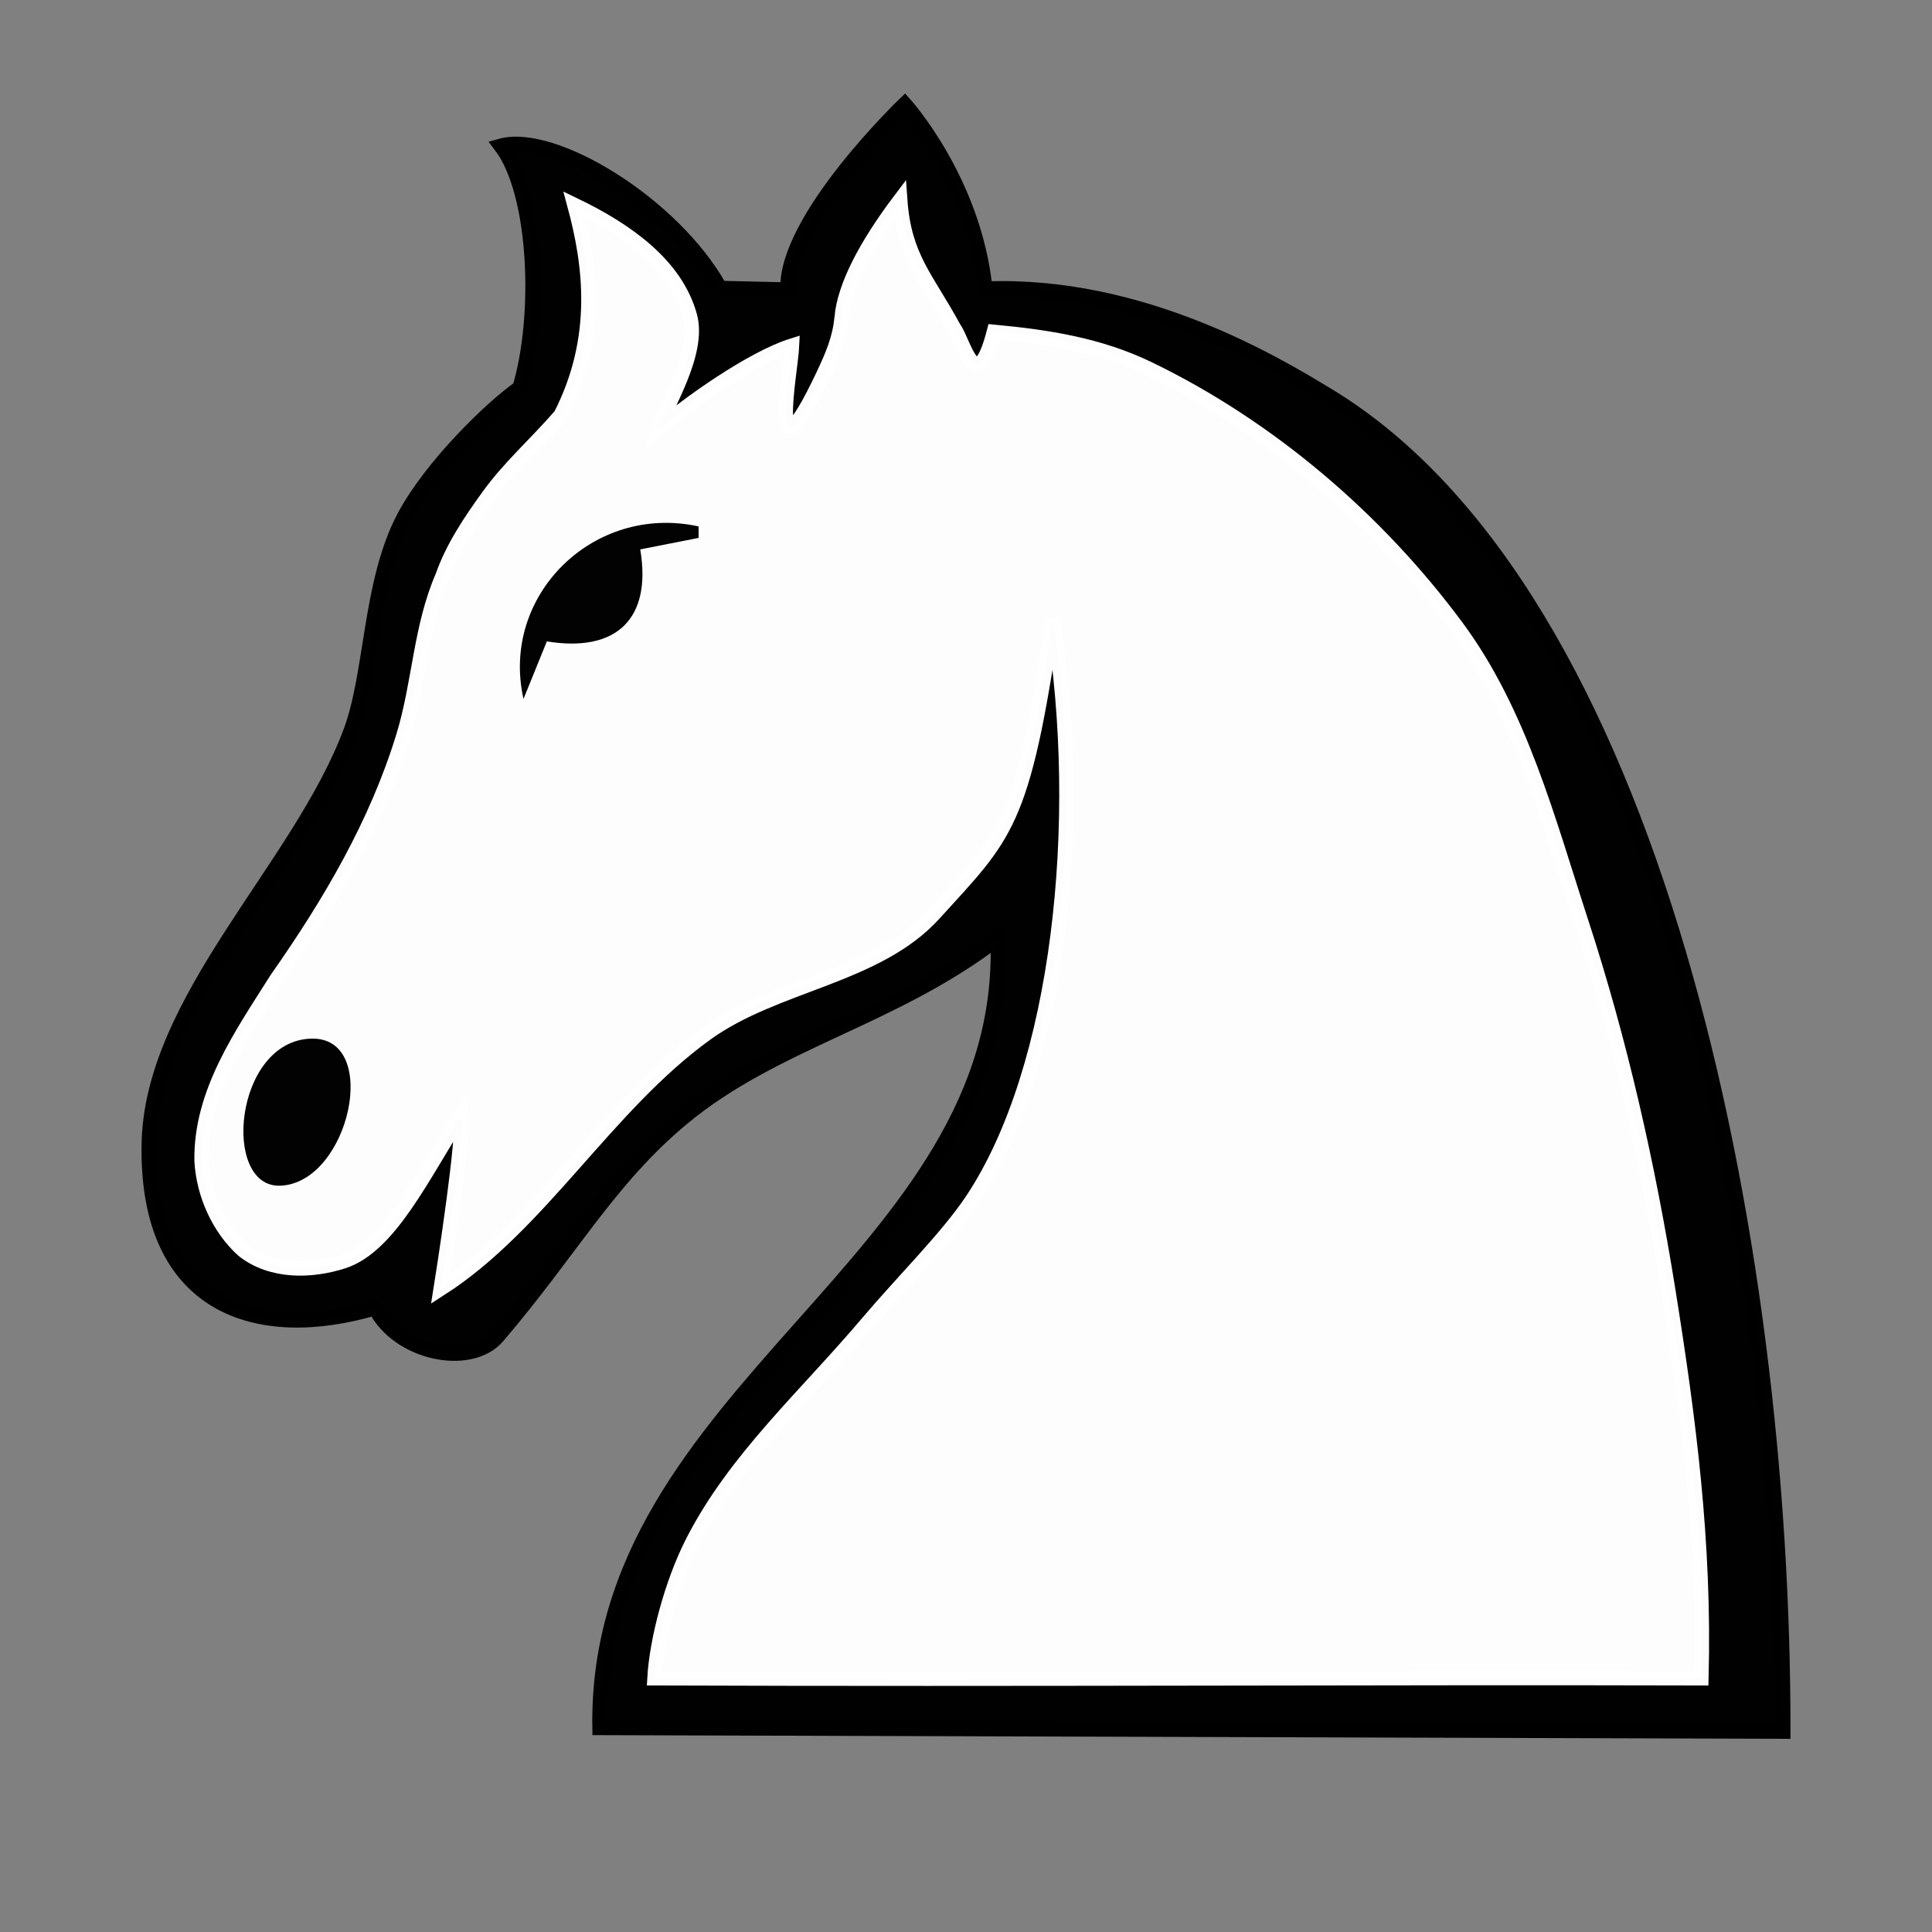 <?xml version="1.0" encoding="UTF-8" standalone="no"?>
<!-- Created with Inkscape (http://www.inkscape.org/) -->

<svg
   xmlns:dc="http://purl.org/dc/elements/1.1/"
   xmlns:cc="http://creativecommons.org/ns#"
   xmlns:rdf="http://www.w3.org/1999/02/22-rdf-syntax-ns#"
   xmlns:svg="http://www.w3.org/2000/svg"
   xmlns="http://www.w3.org/2000/svg"
   xmlns:sodipodi="http://sodipodi.sourceforge.net/DTD/sodipodi-0.dtd"
   xmlns:inkscape="http://www.inkscape.org/namespaces/inkscape"
   version="1.0"
   width="100"
   height="100"
   id="svg2833"
   inkscape:version="0.48.3.1 r9886"
   sodipodi:docname="WhiteKnight.svg">
  <rect width="100%" height="100%" fill="#808080" stroke="none"/>
  <sodipodi:namedview
     pagecolor="#ffffff"
     bordercolor="#666666"
     borderopacity="1"
     objecttolerance="10"
     gridtolerance="10"
     guidetolerance="10"
     inkscape:pageopacity="0"
     inkscape:pageshadow="2"
     inkscape:window-width="640"
     inkscape:window-height="480"
     id="namedview3078"
     showgrid="false"
     inkscape:zoom="2.43375"
     inkscape:cx="50"
     inkscape:cy="47.431865"
     inkscape:window-x="0"
     inkscape:window-y="27"
     inkscape:window-maximized="0"
     inkscape:current-layer="svg2833" />
  <defs
     id="defs2835" />
  <g
     id="g3260">
    <path
       style="opacity:0.99;fill:#000000;fill-opacity:1;stroke:#000000;stroke-width:0.744px;stroke-opacity:1"
       id="path4350"
       inkscape:connector-curvature="0"
       d="m 37.278,14.906 3.485,0.08 c -0.154,-3.647 6.066,-9.613 6.066,-9.613 0,0 3.59,3.968 4.17,9.565 8.103,-0.319 15.063,3.896 17.74,5.52 16.96,10.289 23.598,43.609 23.564,69.171 L 31.031,89.439 c -0.283,-17.57 21.236,-24.157 20.606,-40.843 -5.438,4.165 -11.499,5.299 -16.3,9.28 -3.812,3.161 -5.776,6.864 -9.577,11.306 -1.401,1.638 -5.142,0.912 -6.35,-1.469 -6.042,1.785 -11.847,0.024 -11.711,-8.47 0.121,-7.519 7.799,-14.315 10.438,-21.371 1.138,-3.042 0.979,-7.744 2.777,-11.128 1.396,-2.628 4.538,-5.672 5.978,-6.672 1.118,-3.748 0.873,-10.096 -0.978,-12.527 2.7,-0.76 8.896,2.955 11.365,7.361 z" />
    <path
       style="opacity:0.99;fill:#ffffff;fill-opacity:1;stroke:#ffffff;stroke-width:0.744px;stroke-opacity:1"
       id="path4352"
       inkscape:connector-curvature="0"
       d="m 43.562,16.431 c -0.098,1.068 -0.446,1.91 -0.996,3.065 -2.889,6.066 -1.63,-0.231 -1.568,-1.609 -2.06,0.643 -5.465,3.044 -6.923,4.341 0.309,-1.105 2.176,-3.916 1.636,-5.876 -0.73,-2.648 -3.271,-4.444 -5.981,-5.749 0.84,3.099 1.33,6.892 -0.715,10.893 -1.314,1.514 -2.658,2.678 -3.753,4.2 -0.932,1.295 -1.833,2.628 -2.368,4.153 -1.136,2.622 -1.184,5.513 -2.01,8.221 -1.385,4.556 -3.823,8.69 -6.553,12.581 -1.819,2.879 -3.967,5.91 -3.897,9.45 0.101,1.747 0.902,3.489 2.142,4.61 1.467,1.169 3.537,1.115 5.192,0.579 2.41,-0.781 4.124,-4.485 6.104,-7.566 0.065,0.638 -0.138,2.484 -0.383,4.339 -0.306,2.316 -0.678,4.645 -0.678,4.645 5.164,-3.316 8.583,-9.484 13.75,-13.208 3.596,-2.592 8.824,-2.931 11.793,-6.205 3.694,-4.073 4.594,-4.533 6.141,-15.226 1.686,10.421 0.358,23.246 -4.187,30.057 -1.288,1.93 -3.604,4.215 -5.389,6.326 -3.22,3.806 -6.851,7.034 -9.053,11.32 -1.125,2.19 -1.884,5.168 -1.992,7.096 18.947,0.07 37.698,-0.046 54.191,0 C 88.25,79.811 87.41,73.418 86.348,66.781 85.315,60.331 83.872,53.917 81.841,47.7 80.128,42.459 78.695,36.898 75.402,32.449 71.293,26.896 65.724,22.12 59.463,19.088 c -2.579,-1.249 -5.246,-1.65 -8.018,-1.914 -0.923,3.548 -1.553,0.486 -2.064,-0.191 -1.415,-2.613 -2.577,-3.647 -2.787,-6.645 -1.798,2.38 -2.883,4.478 -3.032,6.093 z" />
    <path
       style="opacity:0.99;fill:#000000;fill-opacity:1"
       id="path4348"
       inkscape:connector-curvature="0"
       d="m 14.526,61.371 c 3.566,-0.165 5.21,-7.709 1.586,-7.612 -4.003,0.107 -4.663,7.754 -1.586,7.612 z" />
    <path
       style="opacity:0.99;fill:#000000;fill-opacity:1"
       id="path4340"
       inkscape:connector-curvature="0"
       d="m 27.097,36.173 1.208,-2.975 C 31.93,33.793 33.743,32.007 33.138,28.437 l 3.021,-0.595 0,-0.595 c -5.438,-1.19 -10.271,3.57 -9.063,8.926 z" />
  </g>
</svg>
